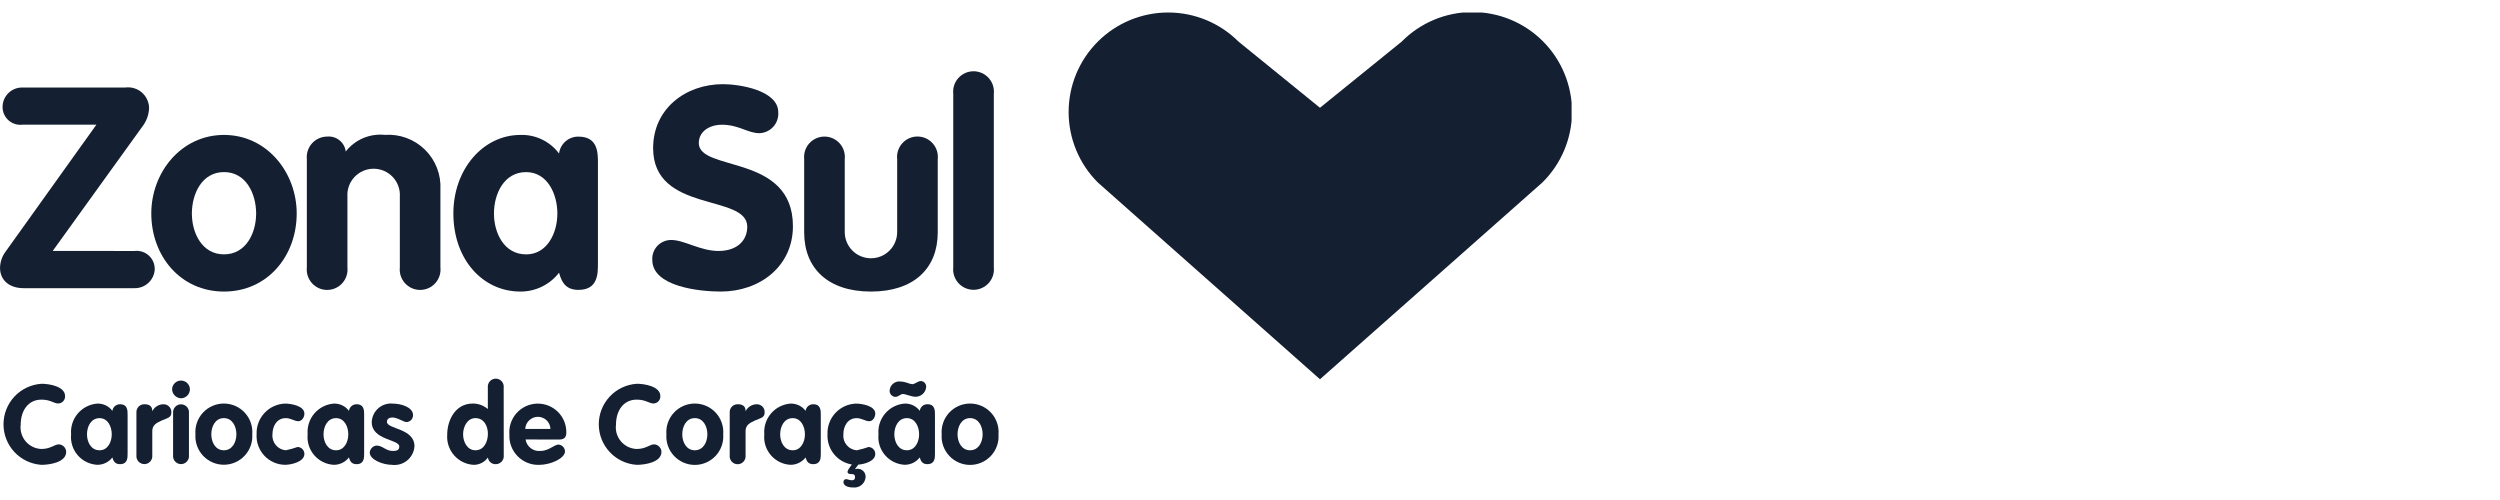 <svg width="200" height="40" viewBox="0 0 200 40" fill="none" xmlns="http://www.w3.org/2000/svg">
<g clip-path="url(#clip0_4391_3843)">
<path d="M10.756 20.078C10.964 20.052 11.175 20.072 11.374 20.136C11.573 20.2 11.756 20.306 11.911 20.448C12.065 20.589 12.187 20.762 12.268 20.956C12.348 21.149 12.386 21.357 12.379 21.566C12.352 21.976 12.169 22.359 11.866 22.636C11.564 22.913 11.166 23.063 10.756 23.054H1.896C0.701 23.054 0.002 22.378 0.002 21.431C0.01 20.959 0.167 20.502 0.451 20.124L7.71 9.976H1.783C1.582 9.998 1.378 9.977 1.186 9.914C0.993 9.852 0.817 9.748 0.667 9.612C0.518 9.475 0.399 9.309 0.32 9.123C0.24 8.937 0.201 8.736 0.205 8.534C0.212 8.121 0.382 7.729 0.677 7.441C0.973 7.154 1.37 6.996 1.783 7.001H10.034C10.267 6.971 10.504 6.991 10.729 7.058C10.954 7.125 11.162 7.239 11.341 7.392C11.519 7.545 11.663 7.734 11.764 7.946C11.865 8.158 11.921 8.389 11.927 8.624C11.914 9.144 11.741 9.647 11.431 10.066L4.217 20.075L10.756 20.078Z" fill="#142032"/>
<path d="M23.736 17.08C23.736 20.462 21.415 23.325 17.92 23.325C14.425 23.325 12.103 20.462 12.103 17.08C12.103 13.789 14.493 10.794 17.92 10.794C21.347 10.794 23.736 13.789 23.736 17.08ZM15.35 17.08C15.35 18.637 16.159 20.349 17.921 20.349C19.683 20.349 20.491 18.637 20.491 17.08C20.491 15.524 19.701 13.767 17.921 13.767C16.14 13.767 15.35 15.525 15.35 17.08V17.08Z" fill="#142032"/>
<path d="M24.547 12.729C24.524 12.502 24.549 12.273 24.621 12.055C24.692 11.838 24.807 11.638 24.96 11.469C25.113 11.299 25.3 11.163 25.508 11.069C25.717 10.976 25.942 10.927 26.171 10.926C26.526 10.892 26.88 10.998 27.157 11.221C27.435 11.444 27.615 11.767 27.659 12.12C28.026 11.651 28.506 11.283 29.054 11.05C29.602 10.818 30.2 10.728 30.792 10.79C31.38 10.749 31.97 10.834 32.523 11.038C33.076 11.243 33.579 11.562 33.999 11.976C34.419 12.389 34.746 12.888 34.959 13.437C35.172 13.987 35.265 14.575 35.233 15.164V21.387C35.258 21.614 35.234 21.845 35.164 22.063C35.093 22.281 34.978 22.482 34.825 22.652C34.672 22.823 34.484 22.959 34.275 23.053C34.066 23.146 33.839 23.194 33.61 23.194C33.381 23.194 33.154 23.146 32.945 23.053C32.736 22.959 32.548 22.823 32.395 22.652C32.242 22.482 32.127 22.281 32.056 22.063C31.986 21.845 31.962 21.614 31.987 21.387V15.729C32.005 15.443 31.963 15.156 31.866 14.886C31.769 14.616 31.617 14.369 31.421 14.16C31.224 13.951 30.987 13.784 30.724 13.671C30.461 13.557 30.177 13.498 29.89 13.498C29.603 13.498 29.32 13.557 29.056 13.671C28.793 13.784 28.556 13.951 28.36 14.16C28.163 14.369 28.012 14.616 27.914 14.886C27.817 15.156 27.776 15.443 27.794 15.729V21.387C27.818 21.614 27.795 21.845 27.724 22.063C27.654 22.281 27.538 22.482 27.385 22.652C27.232 22.823 27.045 22.959 26.836 23.053C26.626 23.146 26.4 23.194 26.171 23.194C25.941 23.194 25.715 23.146 25.505 23.053C25.296 22.959 25.109 22.823 24.956 22.652C24.803 22.482 24.687 22.281 24.617 22.063C24.546 21.845 24.523 21.614 24.547 21.387V12.729Z" fill="#142032"/>
<path d="M47.835 21.07C47.835 21.905 47.834 23.19 46.279 23.19C45.333 23.19 44.949 22.672 44.724 21.815C44.359 22.287 43.891 22.669 43.356 22.93C42.82 23.192 42.231 23.328 41.635 23.325C38.592 23.325 36.27 20.733 36.27 17.08C36.27 13.519 38.66 10.794 41.635 10.794C42.232 10.775 42.824 10.901 43.362 11.16C43.899 11.419 44.367 11.804 44.724 12.282C44.77 11.904 44.955 11.557 45.242 11.308C45.529 11.058 45.899 10.923 46.279 10.93C47.834 10.93 47.835 12.215 47.835 13.049V21.07ZM42.087 20.352C43.778 20.352 44.589 18.639 44.589 17.083C44.589 15.527 43.8 13.769 42.087 13.769C40.306 13.769 39.517 15.528 39.517 17.083C39.517 18.639 40.328 20.349 42.086 20.349L42.087 20.352Z" fill="#142032"/>
<path d="M62.262 8.987C62.276 9.197 62.248 9.407 62.179 9.605C62.11 9.804 62.002 9.986 61.861 10.142C61.72 10.298 61.549 10.423 61.358 10.511C61.168 10.6 60.961 10.648 60.751 10.655C59.827 10.655 59.106 9.979 57.753 9.979C56.784 9.979 55.904 10.497 55.904 11.444C55.904 13.767 63.434 12.278 63.434 18.094C63.434 21.318 60.774 23.325 57.662 23.325C55.926 23.325 52.184 22.919 52.184 20.799C52.17 20.593 52.2 20.387 52.27 20.192C52.34 19.998 52.449 19.82 52.59 19.67C52.732 19.52 52.903 19.401 53.093 19.319C53.282 19.238 53.487 19.197 53.693 19.198C54.753 19.198 56.016 20.077 57.48 20.077C58.969 20.077 59.78 19.243 59.78 18.138C59.78 15.478 52.25 17.079 52.25 11.852C52.25 8.696 54.843 6.733 57.842 6.733C59.105 6.732 62.262 7.205 62.262 8.987Z" fill="#142032"/>
<path d="M64.334 12.729C64.311 12.501 64.335 12.271 64.405 12.054C64.476 11.836 64.591 11.636 64.744 11.466C64.897 11.296 65.085 11.16 65.293 11.067C65.502 10.974 65.728 10.926 65.957 10.926C66.186 10.926 66.412 10.974 66.621 11.067C66.83 11.16 67.017 11.296 67.17 11.466C67.323 11.636 67.439 11.836 67.509 12.054C67.58 12.271 67.604 12.501 67.58 12.729V18.522C67.574 18.801 67.624 19.078 67.727 19.337C67.83 19.597 67.983 19.833 68.178 20.032C68.374 20.232 68.607 20.39 68.864 20.498C69.121 20.606 69.397 20.662 69.676 20.662C69.956 20.662 70.232 20.606 70.489 20.498C70.746 20.39 70.979 20.232 71.174 20.032C71.37 19.833 71.523 19.597 71.626 19.337C71.729 19.078 71.779 18.801 71.773 18.522V12.729C71.748 12.501 71.772 12.27 71.842 12.052C71.913 11.834 72.028 11.633 72.181 11.463C72.334 11.292 72.522 11.156 72.731 11.062C72.94 10.969 73.167 10.921 73.396 10.921C73.625 10.921 73.852 10.969 74.061 11.062C74.271 11.156 74.458 11.292 74.611 11.463C74.764 11.633 74.88 11.834 74.95 12.052C75.02 12.27 75.044 12.501 75.019 12.729V18.59C75.019 21.476 73.103 23.325 69.676 23.325C66.249 23.325 64.334 21.476 64.334 18.59L64.334 12.729Z" fill="#142032"/>
<path d="M76.26 7.499C76.236 7.272 76.261 7.042 76.332 6.825C76.403 6.608 76.519 6.409 76.671 6.239C76.825 6.07 77.011 5.934 77.22 5.841C77.429 5.749 77.654 5.701 77.883 5.701C78.111 5.701 78.337 5.749 78.546 5.841C78.754 5.934 78.941 6.07 79.094 6.239C79.247 6.409 79.363 6.608 79.434 6.825C79.505 7.042 79.529 7.272 79.506 7.499V21.386C79.529 21.613 79.505 21.842 79.434 22.059C79.363 22.276 79.247 22.476 79.094 22.646C78.941 22.815 78.754 22.951 78.546 23.043C78.337 23.136 78.111 23.184 77.883 23.184C77.654 23.184 77.429 23.136 77.22 23.043C77.011 22.951 76.825 22.815 76.671 22.646C76.519 22.476 76.403 22.276 76.332 22.059C76.261 21.842 76.236 21.613 76.26 21.386V7.499Z" fill="#142032"/>
<path d="M3.311 30.701C3.954 30.701 5.205 30.913 5.205 31.689C5.209 31.764 5.198 31.839 5.173 31.909C5.147 31.98 5.108 32.045 5.057 32.1C5.006 32.155 4.945 32.199 4.876 32.23C4.808 32.261 4.734 32.277 4.659 32.279C4.3 32.279 4.051 31.971 3.312 31.971C2.22 31.971 1.656 32.896 1.656 33.971C1.625 34.209 1.645 34.452 1.714 34.682C1.782 34.913 1.898 35.127 2.054 35.31C2.21 35.493 2.402 35.642 2.619 35.747C2.835 35.851 3.072 35.91 3.312 35.918C4.052 35.918 4.352 35.548 4.713 35.548C4.867 35.557 5.012 35.624 5.12 35.735C5.228 35.845 5.29 35.992 5.295 36.147C5.295 36.992 3.965 37.187 3.313 37.187C2.49 37.132 1.719 36.767 1.156 36.165C0.593 35.563 0.28 34.769 0.28 33.945C0.28 33.12 0.593 32.327 1.156 31.725C1.719 31.123 2.49 30.758 3.313 30.703L3.311 30.701Z" fill="#142032"/>
<path d="M10.208 36.305C10.208 36.63 10.208 37.133 9.6 37.133C9.23 37.133 9.08 36.93 8.992 36.594C8.85 36.779 8.667 36.928 8.458 37.031C8.248 37.133 8.018 37.186 7.785 37.185C7.485 37.17 7.19 37.093 6.92 36.961C6.65 36.828 6.409 36.642 6.213 36.414C6.017 36.186 5.869 35.92 5.779 35.633C5.689 35.346 5.658 35.044 5.688 34.744C5.663 34.445 5.698 34.144 5.79 33.858C5.882 33.572 6.03 33.307 6.225 33.079C6.42 32.85 6.658 32.663 6.926 32.527C7.194 32.391 7.486 32.309 7.785 32.287C8.018 32.28 8.25 32.329 8.46 32.43C8.67 32.532 8.853 32.682 8.992 32.869C9.01 32.721 9.082 32.586 9.195 32.488C9.307 32.39 9.451 32.338 9.6 32.34C10.208 32.34 10.208 32.842 10.208 33.168V36.305ZM7.963 36.023C8.624 36.023 8.94 35.354 8.94 34.745C8.94 34.136 8.632 33.451 7.963 33.451C7.267 33.451 6.959 34.137 6.959 34.745C6.959 35.353 7.274 36.022 7.961 36.022L7.963 36.023Z" fill="#142032"/>
<path d="M10.913 32.974C10.911 32.889 10.927 32.804 10.96 32.725C10.992 32.647 11.04 32.575 11.102 32.516C11.163 32.456 11.235 32.41 11.315 32.38C11.395 32.35 11.48 32.336 11.565 32.34C11.9 32.34 12.182 32.463 12.182 32.869H12.2C12.286 32.708 12.414 32.574 12.571 32.48C12.728 32.387 12.907 32.339 13.09 32.34C13.176 32.34 13.261 32.358 13.341 32.393C13.419 32.428 13.49 32.479 13.548 32.543C13.606 32.606 13.65 32.682 13.678 32.764C13.705 32.846 13.715 32.932 13.707 33.018C13.707 33.432 13.328 33.458 12.949 33.635C12.57 33.812 12.183 33.978 12.183 34.481V36.428C12.192 36.517 12.182 36.606 12.154 36.691C12.126 36.775 12.081 36.853 12.021 36.919C11.961 36.985 11.888 37.038 11.807 37.074C11.726 37.11 11.637 37.129 11.548 37.129C11.459 37.129 11.371 37.11 11.29 37.074C11.208 37.038 11.136 36.985 11.076 36.919C11.016 36.853 10.971 36.775 10.943 36.691C10.915 36.606 10.905 36.517 10.914 36.428L10.913 32.974Z" fill="#142032"/>
<path d="M15.194 31.133C15.195 31.325 15.121 31.509 14.988 31.646C14.854 31.782 14.671 31.861 14.48 31.864C14.29 31.856 14.111 31.776 13.978 31.64C13.846 31.504 13.77 31.323 13.767 31.133C13.774 30.948 13.852 30.773 13.985 30.645C14.118 30.516 14.296 30.445 14.481 30.445C14.666 30.445 14.843 30.516 14.976 30.645C15.11 30.773 15.188 30.948 15.194 31.133V31.133ZM13.847 33.045C13.838 32.956 13.848 32.867 13.876 32.782C13.904 32.698 13.949 32.62 14.009 32.554C14.069 32.488 14.142 32.435 14.223 32.399C14.304 32.363 14.392 32.344 14.482 32.344C14.571 32.344 14.659 32.363 14.74 32.399C14.822 32.435 14.894 32.488 14.954 32.554C15.014 32.62 15.059 32.698 15.087 32.782C15.115 32.867 15.125 32.956 15.116 33.045V36.428C15.125 36.517 15.115 36.606 15.087 36.691C15.059 36.775 15.014 36.853 14.954 36.919C14.894 36.985 14.822 37.038 14.74 37.074C14.659 37.11 14.571 37.129 14.482 37.129C14.392 37.129 14.304 37.11 14.223 37.074C14.142 37.038 14.069 36.985 14.009 36.919C13.949 36.853 13.904 36.775 13.876 36.691C13.848 36.606 13.838 36.517 13.847 36.428V33.045Z" fill="#142032"/>
<path d="M20.181 34.744C20.202 35.056 20.16 35.368 20.055 35.663C19.951 35.957 19.787 36.227 19.573 36.455C19.36 36.684 19.102 36.866 18.816 36.99C18.529 37.115 18.22 37.179 17.908 37.179C17.596 37.179 17.287 37.115 17 36.99C16.713 36.866 16.456 36.684 16.242 36.455C16.029 36.227 15.865 35.957 15.761 35.663C15.656 35.368 15.614 35.056 15.635 34.744C15.61 34.431 15.65 34.115 15.753 33.818C15.856 33.52 16.019 33.247 16.233 33.016C16.446 32.785 16.706 32.601 16.994 32.474C17.282 32.348 17.593 32.283 17.908 32.283C18.223 32.283 18.534 32.348 18.822 32.474C19.11 32.601 19.369 32.785 19.583 33.016C19.797 33.247 19.96 33.52 20.063 33.818C20.166 34.115 20.206 34.431 20.181 34.744V34.744ZM16.904 34.744C16.904 35.353 17.221 36.022 17.908 36.022C18.595 36.022 18.912 35.353 18.912 34.744C18.912 34.135 18.604 33.45 17.908 33.45C17.212 33.45 16.904 34.137 16.904 34.744Z" fill="#142032"/>
<path d="M23.867 33.696C23.55 33.696 23.268 33.45 22.863 33.45C22.144 33.45 21.797 34.092 21.797 34.744C21.781 34.898 21.797 35.054 21.843 35.202C21.888 35.35 21.963 35.487 22.062 35.606C22.161 35.725 22.283 35.823 22.42 35.895C22.558 35.966 22.708 36.009 22.863 36.022C23.183 35.956 23.498 35.868 23.805 35.758C23.951 35.761 24.09 35.82 24.192 35.924C24.294 36.028 24.351 36.167 24.351 36.313C24.351 36.965 23.259 37.185 22.8 37.185C22.489 37.181 22.181 37.114 21.896 36.987C21.612 36.861 21.355 36.678 21.143 36.45C20.931 36.222 20.767 35.953 20.661 35.66C20.555 35.367 20.51 35.055 20.528 34.744C20.515 34.433 20.564 34.123 20.671 33.831C20.779 33.539 20.942 33.272 21.154 33.043C21.365 32.815 21.619 32.631 21.902 32.501C22.184 32.371 22.49 32.298 22.8 32.287C23.303 32.287 24.351 32.472 24.351 33.089C24.356 33.353 24.171 33.696 23.867 33.696Z" fill="#142032"/>
<path d="M29.131 36.305C29.131 36.63 29.131 37.133 28.523 37.133C28.153 37.133 28.004 36.93 27.916 36.594C27.773 36.779 27.59 36.928 27.381 37.031C27.171 37.133 26.941 37.186 26.708 37.185C26.407 37.17 26.113 37.094 25.843 36.961C25.573 36.829 25.332 36.642 25.136 36.414C24.94 36.186 24.792 35.92 24.702 35.633C24.612 35.346 24.581 35.044 24.611 34.744C24.586 34.445 24.62 34.144 24.712 33.858C24.805 33.572 24.952 33.307 25.147 33.078C25.342 32.85 25.581 32.663 25.848 32.527C26.116 32.391 26.408 32.309 26.708 32.287C26.941 32.28 27.173 32.329 27.383 32.43C27.593 32.532 27.776 32.682 27.916 32.869C27.934 32.721 28.006 32.586 28.118 32.488C28.23 32.391 28.374 32.338 28.523 32.34C29.131 32.34 29.131 32.842 29.131 33.168V36.305ZM26.886 36.023C27.547 36.023 27.864 35.354 27.864 34.745C27.864 34.136 27.555 33.451 26.886 33.451C26.19 33.451 25.882 34.137 25.882 34.745C25.882 35.353 26.197 36.022 26.884 36.022L26.886 36.023Z" fill="#142032"/>
<path d="M32.522 33.767C32.285 33.767 31.803 33.398 31.386 33.398C31.158 33.398 30.955 33.503 30.955 33.75C30.955 34.34 33.157 34.252 33.157 35.696C33.144 35.915 33.086 36.13 32.986 36.325C32.886 36.521 32.748 36.694 32.578 36.834C32.409 36.974 32.212 37.077 32.001 37.138C31.79 37.198 31.569 37.215 31.351 37.186C30.638 37.186 29.581 36.781 29.581 36.208C29.588 36.064 29.648 35.928 29.748 35.824C29.849 35.721 29.983 35.657 30.127 35.645C30.62 35.645 30.841 36.077 31.44 36.077C31.827 36.077 31.942 35.953 31.942 35.718C31.942 35.136 29.739 35.224 29.739 33.77C29.746 33.557 29.797 33.347 29.889 33.155C29.981 32.963 30.111 32.792 30.273 32.653C30.434 32.514 30.623 32.41 30.827 32.347C31.031 32.285 31.245 32.265 31.457 32.29C32.086 32.29 33.043 32.581 33.043 33.206C33.047 33.349 32.994 33.488 32.897 33.593C32.799 33.697 32.665 33.76 32.522 33.767Z" fill="#142032"/>
<path d="M40.3 36.428C40.309 36.517 40.299 36.607 40.272 36.691C40.244 36.776 40.199 36.854 40.139 36.921C40.079 36.987 40.006 37.04 39.925 37.077C39.843 37.114 39.755 37.133 39.666 37.133C39.513 37.141 39.363 37.091 39.245 36.993C39.127 36.895 39.051 36.756 39.032 36.604C38.9 36.79 38.725 36.94 38.521 37.041C38.317 37.143 38.092 37.193 37.864 37.186C37.271 37.146 36.718 36.871 36.327 36.424C35.935 35.976 35.737 35.391 35.776 34.798C35.776 33.565 36.454 32.283 37.82 32.283C38.263 32.28 38.691 32.437 39.027 32.724V30.997C39.018 30.908 39.027 30.818 39.055 30.733C39.082 30.648 39.127 30.569 39.187 30.503C39.247 30.436 39.32 30.383 39.402 30.347C39.483 30.31 39.572 30.291 39.661 30.291C39.751 30.291 39.839 30.31 39.921 30.347C40.003 30.383 40.076 30.436 40.136 30.503C40.195 30.569 40.24 30.648 40.268 30.733C40.295 30.818 40.305 30.908 40.295 30.997L40.3 36.428ZM38.036 33.45C37.375 33.45 37.048 34.146 37.048 34.744C37.048 35.342 37.374 36.022 38.036 36.022C38.732 36.022 39.032 35.317 39.032 34.701C39.032 34.085 38.716 33.45 38.038 33.45H38.036Z" fill="#142032"/>
<path d="M42.045 35.159C42.089 35.436 42.238 35.686 42.461 35.856C42.684 36.027 42.964 36.105 43.243 36.076C43.895 36.076 44.344 35.565 44.68 35.565C44.819 35.576 44.949 35.637 45.044 35.738C45.141 35.839 45.196 35.972 45.2 36.111C45.2 36.658 44.072 37.189 43.13 37.189C42.809 37.199 42.49 37.142 42.193 37.022C41.896 36.902 41.627 36.721 41.404 36.492C41.18 36.262 41.006 35.988 40.894 35.688C40.782 35.388 40.733 35.068 40.752 34.748C40.727 34.44 40.766 34.131 40.865 33.839C40.963 33.547 41.12 33.278 41.326 33.048C41.531 32.819 41.781 32.633 42.061 32.502C42.34 32.372 42.643 32.3 42.951 32.289C43.259 32.279 43.566 32.332 43.853 32.444C44.141 32.556 44.402 32.725 44.623 32.94C44.843 33.156 45.017 33.414 45.134 33.7C45.252 33.984 45.31 34.29 45.306 34.599C45.306 34.978 45.139 35.162 44.752 35.162L42.045 35.159ZM44.036 34.313C44.026 34.051 43.915 33.804 43.726 33.623C43.537 33.442 43.285 33.342 43.023 33.344C42.764 33.348 42.516 33.451 42.33 33.631C42.143 33.81 42.032 34.054 42.019 34.313H44.036Z" fill="#142032"/>
<path d="M50.934 30.701C51.577 30.701 52.828 30.913 52.828 31.689C52.832 31.764 52.821 31.839 52.796 31.91C52.77 31.98 52.731 32.045 52.68 32.1C52.629 32.155 52.567 32.199 52.499 32.23C52.431 32.261 52.357 32.277 52.282 32.279C51.922 32.279 51.674 31.971 50.934 31.971C49.842 31.971 49.279 32.896 49.279 33.971C49.248 34.209 49.268 34.452 49.336 34.682C49.405 34.913 49.521 35.127 49.676 35.31C49.832 35.493 50.025 35.642 50.241 35.747C50.458 35.851 50.694 35.91 50.934 35.918C51.675 35.918 51.974 35.548 52.336 35.548C52.49 35.557 52.635 35.624 52.742 35.735C52.85 35.845 52.913 35.992 52.917 36.147C52.917 36.992 51.587 37.187 50.935 37.187C50.113 37.132 49.342 36.767 48.779 36.165C48.215 35.563 47.902 34.769 47.902 33.945C47.902 33.12 48.215 32.327 48.779 31.725C49.342 31.123 50.113 30.758 50.935 30.703L50.934 30.701Z" fill="#142032"/>
<path d="M57.858 34.744C57.881 35.057 57.839 35.371 57.736 35.667C57.632 35.963 57.468 36.234 57.255 36.464C57.042 36.694 56.783 36.877 56.496 37.002C56.208 37.128 55.898 37.193 55.585 37.193C55.271 37.193 54.961 37.128 54.673 37.002C54.386 36.877 54.127 36.694 53.914 36.464C53.701 36.234 53.537 35.963 53.434 35.667C53.33 35.371 53.288 35.057 53.312 34.744C53.287 34.431 53.327 34.115 53.43 33.818C53.533 33.52 53.696 33.247 53.91 33.016C54.123 32.785 54.382 32.601 54.67 32.474C54.959 32.348 55.27 32.283 55.585 32.283C55.899 32.283 56.211 32.348 56.499 32.474C56.787 32.601 57.046 32.785 57.26 33.016C57.473 33.247 57.636 33.52 57.739 33.818C57.842 34.115 57.883 34.431 57.858 34.744V34.744ZM54.581 34.744C54.581 35.353 54.898 36.022 55.585 36.022C56.272 36.022 56.59 35.353 56.59 34.744C56.59 34.135 56.281 33.45 55.585 33.45C54.889 33.45 54.581 34.137 54.581 34.744Z" fill="#142032"/>
<path d="M58.377 32.974C58.375 32.889 58.391 32.804 58.423 32.725C58.456 32.647 58.504 32.575 58.565 32.516C58.627 32.456 58.699 32.41 58.779 32.38C58.858 32.35 58.944 32.336 59.029 32.34C59.364 32.34 59.646 32.463 59.646 32.869H59.663C59.749 32.708 59.877 32.574 60.034 32.481C60.191 32.387 60.37 32.339 60.553 32.34C60.639 32.34 60.724 32.358 60.803 32.393C60.883 32.428 60.953 32.478 61.011 32.542C61.069 32.606 61.114 32.682 61.141 32.764C61.168 32.845 61.178 32.932 61.17 33.018C61.17 33.432 60.791 33.458 60.412 33.635C60.033 33.812 59.646 33.978 59.646 34.481V36.428C59.656 36.517 59.647 36.608 59.62 36.694C59.592 36.779 59.547 36.858 59.487 36.925C59.428 36.992 59.354 37.046 59.272 37.083C59.19 37.119 59.101 37.138 59.011 37.138C58.921 37.138 58.832 37.119 58.75 37.083C58.668 37.046 58.595 36.992 58.535 36.925C58.475 36.858 58.43 36.779 58.403 36.694C58.376 36.608 58.367 36.517 58.377 36.428V32.974Z" fill="#142032"/>
<path d="M65.663 36.305C65.663 36.63 65.663 37.133 65.055 37.133C64.685 37.133 64.536 36.93 64.448 36.594C64.305 36.779 64.122 36.928 63.913 37.031C63.703 37.133 63.473 37.186 63.24 37.185C62.939 37.17 62.645 37.094 62.375 36.961C62.105 36.829 61.864 36.642 61.668 36.414C61.472 36.186 61.324 35.92 61.234 35.633C61.144 35.346 61.113 35.044 61.144 34.744C61.119 34.445 61.153 34.144 61.245 33.858C61.337 33.572 61.485 33.307 61.68 33.079C61.874 32.85 62.113 32.663 62.38 32.527C62.648 32.391 62.94 32.309 63.24 32.287C63.473 32.28 63.705 32.329 63.915 32.43C64.125 32.531 64.308 32.682 64.448 32.869C64.466 32.721 64.537 32.586 64.65 32.488C64.762 32.39 64.906 32.338 65.055 32.34C65.663 32.34 65.663 32.842 65.663 33.168V36.305ZM63.417 36.023C64.078 36.023 64.395 35.354 64.395 34.745C64.395 34.136 64.087 33.451 63.417 33.451C62.721 33.451 62.413 34.137 62.413 34.745C62.413 35.353 62.729 36.022 63.417 36.022L63.417 36.023Z" fill="#142032"/>
<path d="M68.394 37.529C68.455 37.529 68.525 37.502 68.587 37.502C68.676 37.497 68.765 37.512 68.848 37.544C68.931 37.576 69.006 37.625 69.068 37.689C69.13 37.752 69.179 37.828 69.21 37.911C69.24 37.994 69.253 38.083 69.248 38.172C69.239 38.291 69.206 38.407 69.152 38.513C69.098 38.62 69.023 38.714 68.932 38.791C68.841 38.868 68.736 38.926 68.622 38.962C68.508 38.998 68.388 39.011 68.269 39C68.014 39 67.477 38.947 67.477 38.56C67.474 38.531 67.478 38.501 67.488 38.474C67.497 38.446 67.513 38.42 67.532 38.399C67.552 38.377 67.576 38.36 67.603 38.348C67.63 38.336 67.659 38.33 67.689 38.33C67.778 38.33 67.953 38.409 68.111 38.42C68.269 38.431 68.402 38.385 68.402 38.173C68.402 37.935 68.251 37.926 68.102 37.926C67.953 37.909 67.802 37.926 67.802 37.723C67.844 37.594 67.91 37.475 67.996 37.371L68.147 37.16C67.582 37.067 67.071 36.769 66.712 36.324C66.353 35.879 66.171 35.316 66.2 34.745C66.186 34.434 66.235 34.124 66.343 33.832C66.45 33.54 66.614 33.272 66.825 33.044C67.036 32.816 67.291 32.631 67.573 32.501C67.856 32.372 68.162 32.299 68.472 32.288C68.975 32.288 70.023 32.473 70.023 33.09C70.023 33.355 69.838 33.698 69.538 33.698C69.222 33.698 68.94 33.452 68.534 33.452C67.816 33.452 67.469 34.094 67.469 34.746C67.453 34.9 67.469 35.056 67.514 35.204C67.56 35.352 67.635 35.489 67.734 35.608C67.833 35.727 67.955 35.825 68.092 35.896C68.23 35.968 68.38 36.011 68.534 36.024C68.855 35.958 69.17 35.87 69.477 35.76C69.623 35.763 69.761 35.822 69.864 35.926C69.966 36.03 70.023 36.169 70.023 36.315C70.023 36.897 69.16 37.134 68.666 37.17L68.394 37.529Z" fill="#142032"/>
<path d="M74.797 36.304C74.797 36.629 74.797 37.132 74.189 37.132C73.82 37.132 73.671 36.929 73.582 36.593C73.439 36.778 73.256 36.927 73.047 37.029C72.838 37.132 72.608 37.184 72.375 37.183C72.074 37.168 71.78 37.092 71.509 36.959C71.239 36.827 70.999 36.641 70.802 36.413C70.606 36.184 70.459 35.919 70.368 35.632C70.278 35.344 70.247 35.042 70.278 34.742C70.253 34.443 70.287 34.142 70.379 33.856C70.471 33.57 70.619 33.305 70.814 33.077C71.009 32.848 71.247 32.661 71.515 32.525C71.783 32.389 72.075 32.308 72.375 32.285C72.608 32.278 72.839 32.327 73.049 32.428C73.26 32.53 73.442 32.68 73.582 32.867C73.6 32.72 73.672 32.584 73.784 32.486C73.896 32.389 74.041 32.336 74.189 32.338C74.797 32.338 74.797 32.84 74.797 33.166V36.304ZM71.168 31.291C71.168 31.184 71.19 31.078 71.233 30.98C71.276 30.881 71.338 30.793 71.417 30.72C71.496 30.647 71.589 30.591 71.69 30.556C71.791 30.521 71.899 30.508 72.005 30.516C72.198 30.522 72.388 30.558 72.57 30.622C72.704 30.68 72.847 30.719 72.992 30.736C73.172 30.736 73.442 30.481 73.679 30.481C73.739 30.485 73.798 30.502 73.851 30.529C73.905 30.556 73.952 30.594 73.991 30.64C74.029 30.686 74.058 30.739 74.076 30.797C74.094 30.854 74.1 30.915 74.093 30.974C74.073 31.187 73.972 31.385 73.812 31.527C73.652 31.669 73.444 31.746 73.23 31.741C72.939 31.741 72.437 31.521 72.234 31.521C72.014 31.521 71.909 31.75 71.606 31.75C71.49 31.738 71.383 31.685 71.303 31.601C71.223 31.517 71.175 31.407 71.168 31.291V31.291ZM72.552 36.022C73.213 36.022 73.529 35.353 73.529 34.744C73.529 34.135 73.222 33.45 72.552 33.45C71.856 33.45 71.547 34.136 71.547 34.744C71.547 35.352 71.861 36.022 72.552 36.022V36.022Z" fill="#142032"/>
<path d="M79.88 34.744C79.904 35.057 79.862 35.371 79.758 35.667C79.655 35.963 79.491 36.234 79.278 36.464C79.064 36.694 78.806 36.877 78.519 37.002C78.231 37.128 77.921 37.193 77.607 37.193C77.294 37.193 76.984 37.128 76.696 37.002C76.409 36.877 76.15 36.694 75.937 36.464C75.724 36.234 75.56 35.963 75.456 35.667C75.353 35.371 75.311 35.057 75.335 34.744C75.309 34.431 75.35 34.115 75.453 33.818C75.555 33.52 75.719 33.247 75.932 33.016C76.146 32.785 76.405 32.601 76.693 32.474C76.981 32.348 77.293 32.283 77.607 32.283C77.922 32.283 78.233 32.348 78.522 32.474C78.81 32.601 79.069 32.785 79.282 33.016C79.496 33.247 79.659 33.52 79.762 33.818C79.865 34.115 79.905 34.431 79.88 34.744V34.744ZM76.603 34.744C76.603 35.353 76.92 36.022 77.608 36.022C78.296 36.022 78.612 35.353 78.612 34.744C78.612 34.135 78.304 33.45 77.608 33.45C76.912 33.45 76.603 34.137 76.603 34.744Z" fill="#142032"/>
<path d="M105.598 30.341L123.394 14.595C124.141 13.857 124.734 12.978 125.141 12.01C125.547 11.042 125.758 10.003 125.761 8.953C125.764 7.903 125.56 6.863 125.159 5.892C124.759 4.921 124.171 4.039 123.428 3.297C122.686 2.554 121.804 1.966 120.833 1.566C119.862 1.166 118.822 0.961 117.772 0.965C116.722 0.968 115.683 1.179 114.714 1.586C113.746 1.992 112.868 2.586 112.13 3.333L105.598 8.621L99.086 3.333C97.593 1.839 95.567 1 93.455 1C91.343 1 89.317 1.838 87.823 3.332C86.329 4.825 85.49 6.851 85.49 8.963C85.49 11.075 86.329 13.101 87.822 14.595L105.598 30.341Z" fill="#142032"/>
</g>
<defs>
<clipPath id="clip0_4391_3843">
<rect width="125.727" height="38" fill="white" transform="translate(0 1)"/>
</clipPath>
</defs>
</svg>

